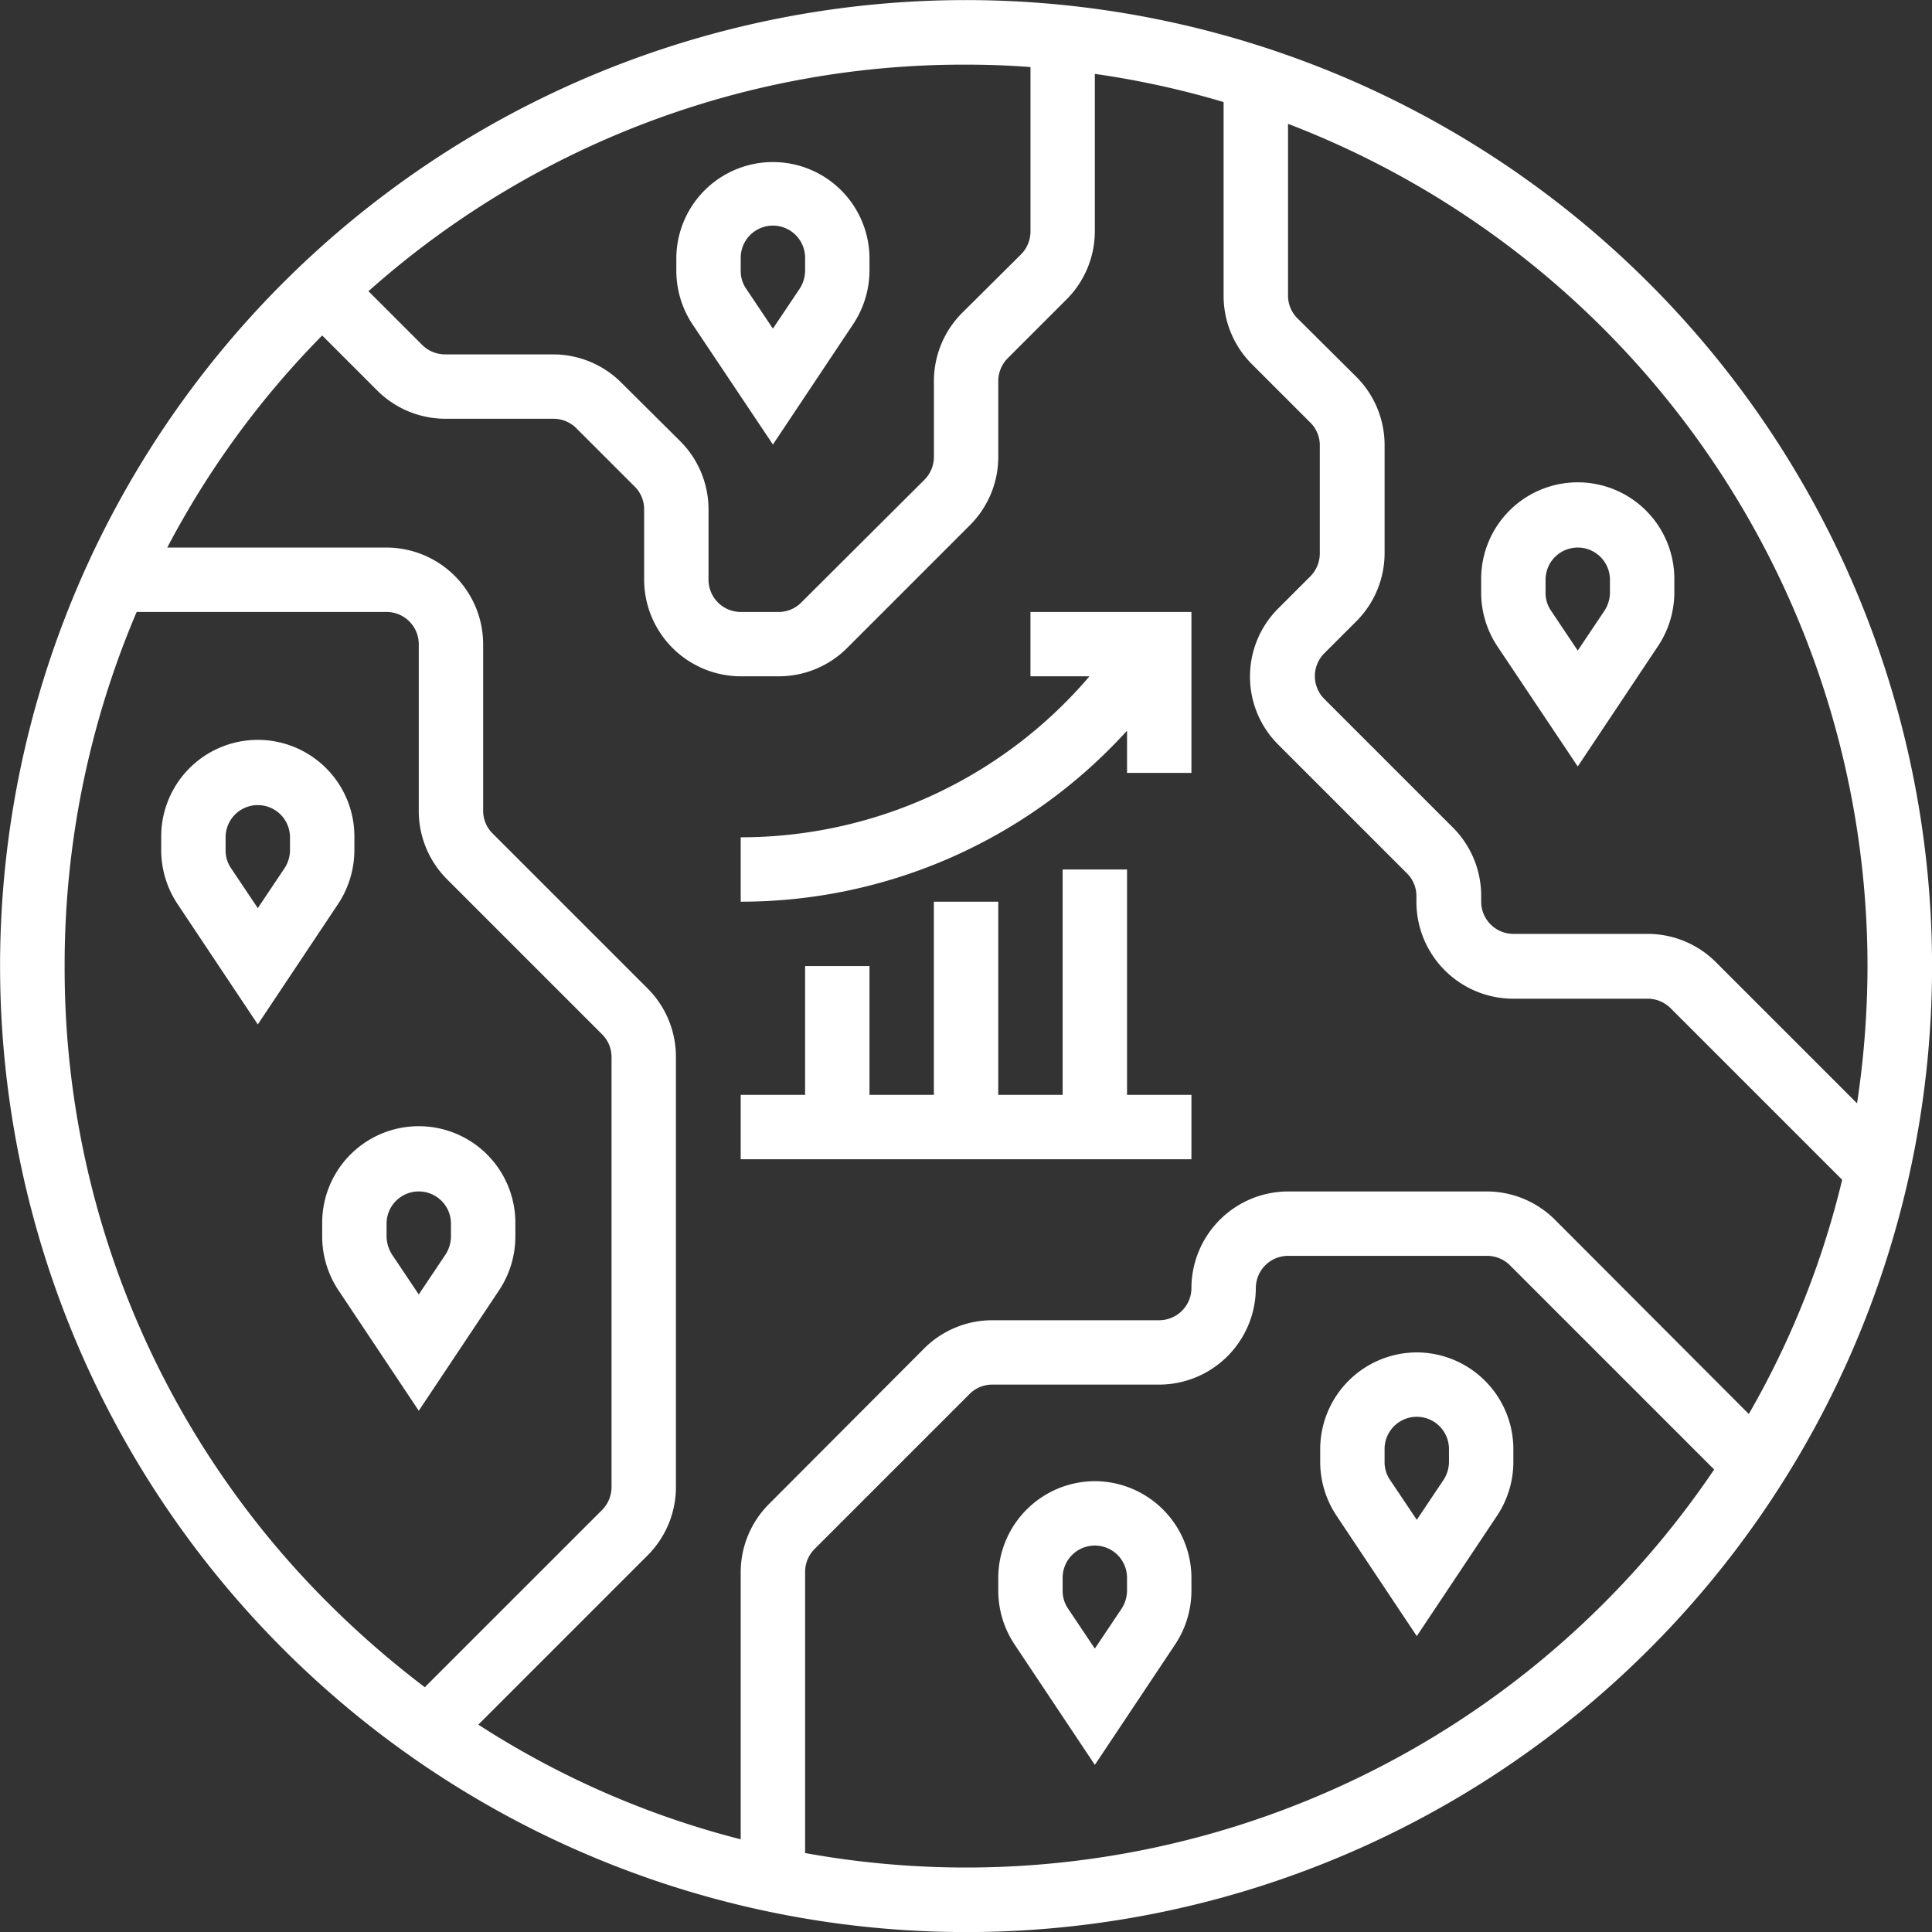 <svg xmlns="http://www.w3.org/2000/svg" width="264.659" height="264.679" viewBox="0 0 264.659 264.679">
  <rect x="0" y="0" width="264.659" height="264.679" fill="#333333" stroke="none"/>
  <g id="Expand_Your_Markets" data-name="Expand Your Markets" transform="translate(-10.342)">
    <path id="Path_8" data-name="Path 8" d="M241.828,54.726A132.3,132.3,0,1,0,54.671,241.773l.055.055A132.3,132.3,0,1,0,241.883,54.781Zm29.934,93.551a126.394,126.394,0,0,1-1.433,18.8l-19.35-19.35a13.221,13.221,0,0,0-9.372-3.859H223.25a4.423,4.423,0,0,1-4.41-4.41v-.772a13.221,13.221,0,0,0-3.859-9.372L197.34,111.673a4.425,4.425,0,0,1,0-6.229l4.41-4.41a13.221,13.221,0,0,0,3.859-9.372V76.943a13.221,13.221,0,0,0-3.859-9.372l-8.1-8.049a4.37,4.37,0,0,1-1.268-3.142V32.9A123.628,123.628,0,0,1,271.762,148.277ZM157.1,25.123V47.615a4.464,4.464,0,0,1-1.268,3.142l-8.1,8.049a13.221,13.221,0,0,0-3.859,9.372V78.486a4.464,4.464,0,0,1-1.268,3.142L125.675,98.5a4.37,4.37,0,0,1-3.142,1.268h-5.127a4.423,4.423,0,0,1-4.41-4.41V85.763a13.221,13.221,0,0,0-3.859-9.372l-8.1-8.049a13.221,13.221,0,0,0-9.372-3.859H76.943A4.464,4.464,0,0,1,73.8,63.216l-7.387-7.387a122.532,122.532,0,0,1,81.864-31.037C151.254,24.792,154.176,24.9,157.1,25.123ZM60.074,61.893l7.552,7.552A13.221,13.221,0,0,0,77,73.3H91.717a4.464,4.464,0,0,1,3.142,1.268l8.049,8.049a4.37,4.37,0,0,1,1.268,3.142v9.592a13.269,13.269,0,0,0,13.231,13.231h5.182a13.221,13.221,0,0,0,9.372-3.859l16.869-16.869a13.221,13.221,0,0,0,3.859-9.372V68.177a4.464,4.464,0,0,1,1.268-3.142l8.1-8.1a13.221,13.221,0,0,0,3.859-9.372V26.06a121.344,121.344,0,0,1,17.641,3.859V56.435a13.221,13.221,0,0,0,3.859,9.372l8.049,8.049A4.37,4.37,0,0,1,196.734,77V91.717a4.464,4.464,0,0,1-1.268,3.142l-4.41,4.41a13.176,13.176,0,0,0,0,18.688L208.7,135.6a4.37,4.37,0,0,1,1.268,3.142v.772a13.269,13.269,0,0,0,13.231,13.231h18.412a4.464,4.464,0,0,1,3.142,1.268l23.539,23.539a120.514,120.514,0,0,1-12.79,32.084l-26.571-26.626a13.221,13.221,0,0,0-9.372-3.859H192.379a13.269,13.269,0,0,0-13.231,13.231,4.423,4.423,0,0,1-4.41,4.41H151.916a13.221,13.221,0,0,0-9.372,3.859l-21.279,21.334a13.221,13.221,0,0,0-3.859,9.372V267.9a121.517,121.517,0,0,1-35.943-15.711l23.209-23.209a13.221,13.221,0,0,0,3.859-9.372V160.736a13.221,13.221,0,0,0-3.859-9.372L83.392,130.085a4.37,4.37,0,0,1-1.268-3.142V104.175A13.269,13.269,0,0,0,68.894,90.945H38.85A122.2,122.2,0,0,1,60.074,61.893ZM24.792,148.277A123.326,123.326,0,0,1,34.66,99.765H68.894a4.423,4.423,0,0,1,4.41,4.41V127a13.221,13.221,0,0,0,3.859,9.372l21.279,21.279a4.37,4.37,0,0,1,1.268,3.142v58.821a4.464,4.464,0,0,1-1.268,3.142L74.131,247.065A130,130,0,0,1,60.956,235.6,122.724,122.724,0,0,1,24.792,148.277ZM235.6,235.6a123.5,123.5,0,0,1-109.372,34.179V231.3a4.464,4.464,0,0,1,1.268-3.142l21.279-21.279a4.37,4.37,0,0,1,3.142-1.268h22.823a13.269,13.269,0,0,0,13.231-13.23,4.423,4.423,0,0,1,4.41-4.41h27.233a4.464,4.464,0,0,1,3.142,1.268l28,28A124.217,124.217,0,0,1,235.6,235.6Z" transform="translate(-5.596 -15.937)" fill="#fff"/>
    <path id="Path_9" data-name="Path 9" d="M261.742,262.871h-8.82V232H244.1v30.871h-8.82V236.41h-8.82v26.461h-8.82V245.231h-8.82v17.641H200v8.82h61.742Z" transform="translate(-88.19 -112.891)" fill="#fff"/>
    <path id="Path_10" data-name="Path 10" d="M252.922,184.263v5.788h8.82V168H239.692v8.82h8.049l-.11.165A62.754,62.754,0,0,1,200,198.871v8.82A71.4,71.4,0,0,0,252.922,184.263Z" transform="translate(-88.19 -84.172)" fill="#fff"/>
    <path id="Path_11" data-name="Path 11" d="M120.256,318.326a13.311,13.311,0,0,0,2.205-7.332v-1.764a13.231,13.231,0,1,0-26.461,0v1.764a13.311,13.311,0,0,0,2.205,7.332l11.025,16.538Zm-15.436-7.332v-1.764a4.41,4.41,0,1,1,8.82,0v1.764a4.627,4.627,0,0,1-.717,2.426l-3.694,5.513-3.694-5.513A4.78,4.78,0,0,1,104.82,310.995Z" transform="translate(-41.522 -141.609)" fill="#fff"/>
    <path id="Path_12" data-name="Path 12" d="M82.461,214.995v-1.764a13.231,13.231,0,1,0-26.461,0v1.764a13.311,13.311,0,0,0,2.205,7.332l11.025,16.538,11.025-16.538A13.448,13.448,0,0,0,82.461,214.995Zm-8.82,0a4.626,4.626,0,0,1-.717,2.426l-3.694,5.513-3.694-5.513a4.3,4.3,0,0,1-.717-2.426v-1.764a4.41,4.41,0,0,1,8.82,0Z" transform="translate(-23.573 -98.532)" fill="#fff"/>
    <path id="Path_13" data-name="Path 13" d="M197.231,94.81l11.025-16.538a13.311,13.311,0,0,0,2.205-7.332V69.231a13.231,13.231,0,0,0-26.461,0v1.764a13.311,13.311,0,0,0,2.205,7.332Zm-4.41-25.579a4.41,4.41,0,1,1,8.82,0v1.764a4.626,4.626,0,0,1-.717,2.426l-3.694,5.513-3.694-5.513a4.3,4.3,0,0,1-.717-2.426Z" transform="translate(-81.01 -33.915)" fill="#fff"/>
    <path id="Path_14" data-name="Path 14" d="M397.23,174.81l11.025-16.538a13.311,13.311,0,0,0,2.205-7.332v-1.709a13.231,13.231,0,1,0-26.461,0v1.764a13.311,13.311,0,0,0,2.205,7.332Zm-4.41-25.579a4.41,4.41,0,1,1,8.82,0v1.764a4.626,4.626,0,0,1-.717,2.426l-3.694,5.513-3.694-5.513a4.3,4.3,0,0,1-.717-2.426Z" transform="translate(-170.756 -69.813)" fill="#fff"/>
    <path id="Path_15" data-name="Path 15" d="M357.231,352A13.269,13.269,0,0,0,344,365.231v1.764a13.311,13.311,0,0,0,2.205,7.332l11.025,16.538,11.025-16.538a13.311,13.311,0,0,0,2.205-7.332v-1.764A13.269,13.269,0,0,0,357.231,352Zm4.41,14.995a4.627,4.627,0,0,1-.717,2.426l-3.694,5.513-3.694-5.513a4.3,4.3,0,0,1-.717-2.426v-1.764a4.41,4.41,0,0,1,8.82,0Z" transform="translate(-152.807 -166.738)" fill="#fff"/>
    <path id="Path_16" data-name="Path 16" d="M277.23,384A13.269,13.269,0,0,0,264,397.23v1.764a13.311,13.311,0,0,0,2.205,7.332l11.025,16.538,11.025-16.538a13.311,13.311,0,0,0,2.205-7.332V397.23A13.269,13.269,0,0,0,277.23,384Zm4.41,14.995a4.626,4.626,0,0,1-.717,2.426l-3.694,5.513-3.694-5.513a4.3,4.3,0,0,1-.717-2.426V397.23a4.41,4.41,0,0,1,8.82,0Z" transform="translate(-116.908 -181.098)" fill="#fff"/>
  </g>
</svg>
